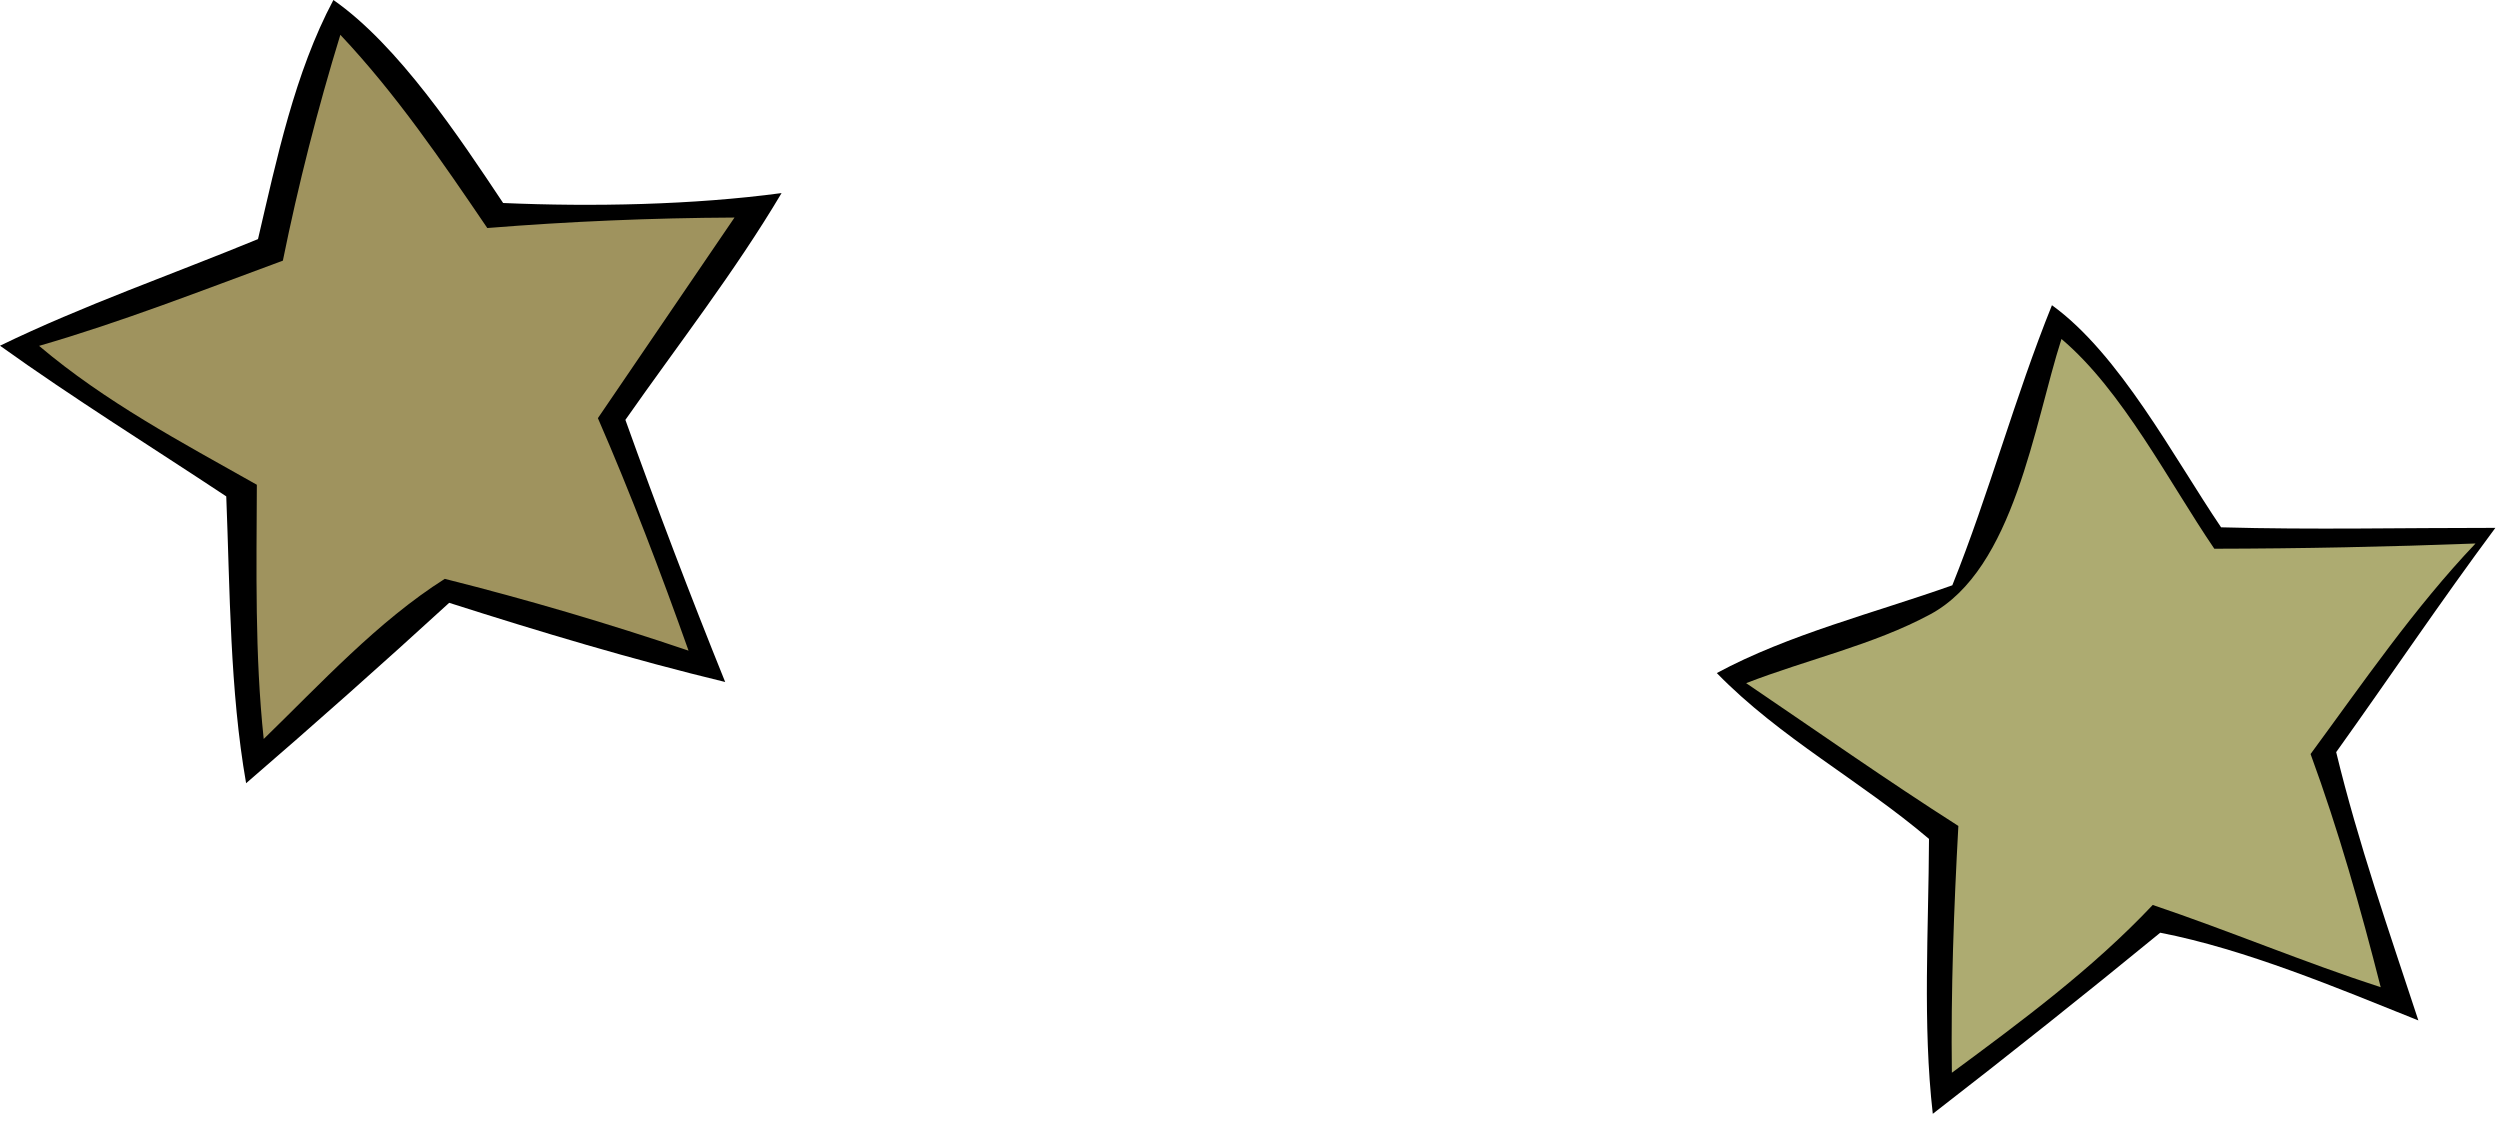 <svg width="95" height="43" viewBox="0 0 95 43" fill="none" xmlns="http://www.w3.org/2000/svg">
<path d="M77.974 11.598C80.541 13.451 82.604 17.38 84.401 20.038C87.867 20.135 91.356 20.056 94.824 20.059C92.75 22.849 90.799 25.752 88.775 28.581C89.606 32.019 90.794 35.416 91.898 38.776C88.83 37.547 85.331 36.074 82.089 35.443C79.24 37.777 76.359 40.071 73.446 42.325C73.057 38.928 73.288 35.305 73.302 31.878C70.701 29.666 67.641 28.044 65.238 25.576C67.964 24.105 71.267 23.281 74.188 22.241C75.587 18.757 76.563 15.095 77.974 11.598Z" fill="black"/>
<path d="M78.336 12.882C80.654 14.838 82.417 18.316 84.144 20.852C87.453 20.846 90.763 20.779 94.07 20.653C91.749 23.093 89.794 25.945 87.802 28.653C88.867 31.559 89.704 34.518 90.467 37.515C87.546 36.565 84.714 35.371 81.804 34.388C79.532 36.799 76.83 38.801 74.171 40.764C74.131 37.629 74.247 34.516 74.418 31.386C71.69 29.647 69.033 27.774 66.354 25.96C68.638 25.071 71.196 24.506 73.351 23.344C76.546 21.622 77.291 16.131 78.336 12.882Z" fill="#ADAB71"/>
<path d="M12.669 0C15.137 1.719 17.45 5.209 19.119 7.714C22.508 7.862 26.34 7.789 29.7 7.337C27.922 10.332 25.762 13.102 23.765 15.955C24.963 19.3 26.227 22.621 27.557 25.916C24.003 25.055 20.552 24.019 17.069 22.907C14.531 25.23 11.958 27.516 9.352 29.763C8.732 26.22 8.74 22.453 8.598 18.863C5.722 16.956 2.808 15.149 0 13.137C3.151 11.608 6.561 10.422 9.804 9.086C10.517 6.041 11.195 2.775 12.669 0Z" fill="black"/>
<path d="M12.933 1.323C15.054 3.574 16.784 6.115 18.517 8.665C21.642 8.414 24.776 8.282 27.911 8.267L22.72 15.89C23.972 18.768 25.115 21.77 26.165 24.725C23.116 23.691 20.026 22.781 16.902 21.996C14.356 23.607 12.176 25.99 10.021 28.081C9.681 24.87 9.748 21.644 9.76 18.421C6.895 16.803 4.007 15.279 1.485 13.143C4.615 12.237 7.693 11.032 10.749 9.905C11.336 7.011 12.066 4.147 12.933 1.323Z" fill="#9F935E"/>
</svg>
